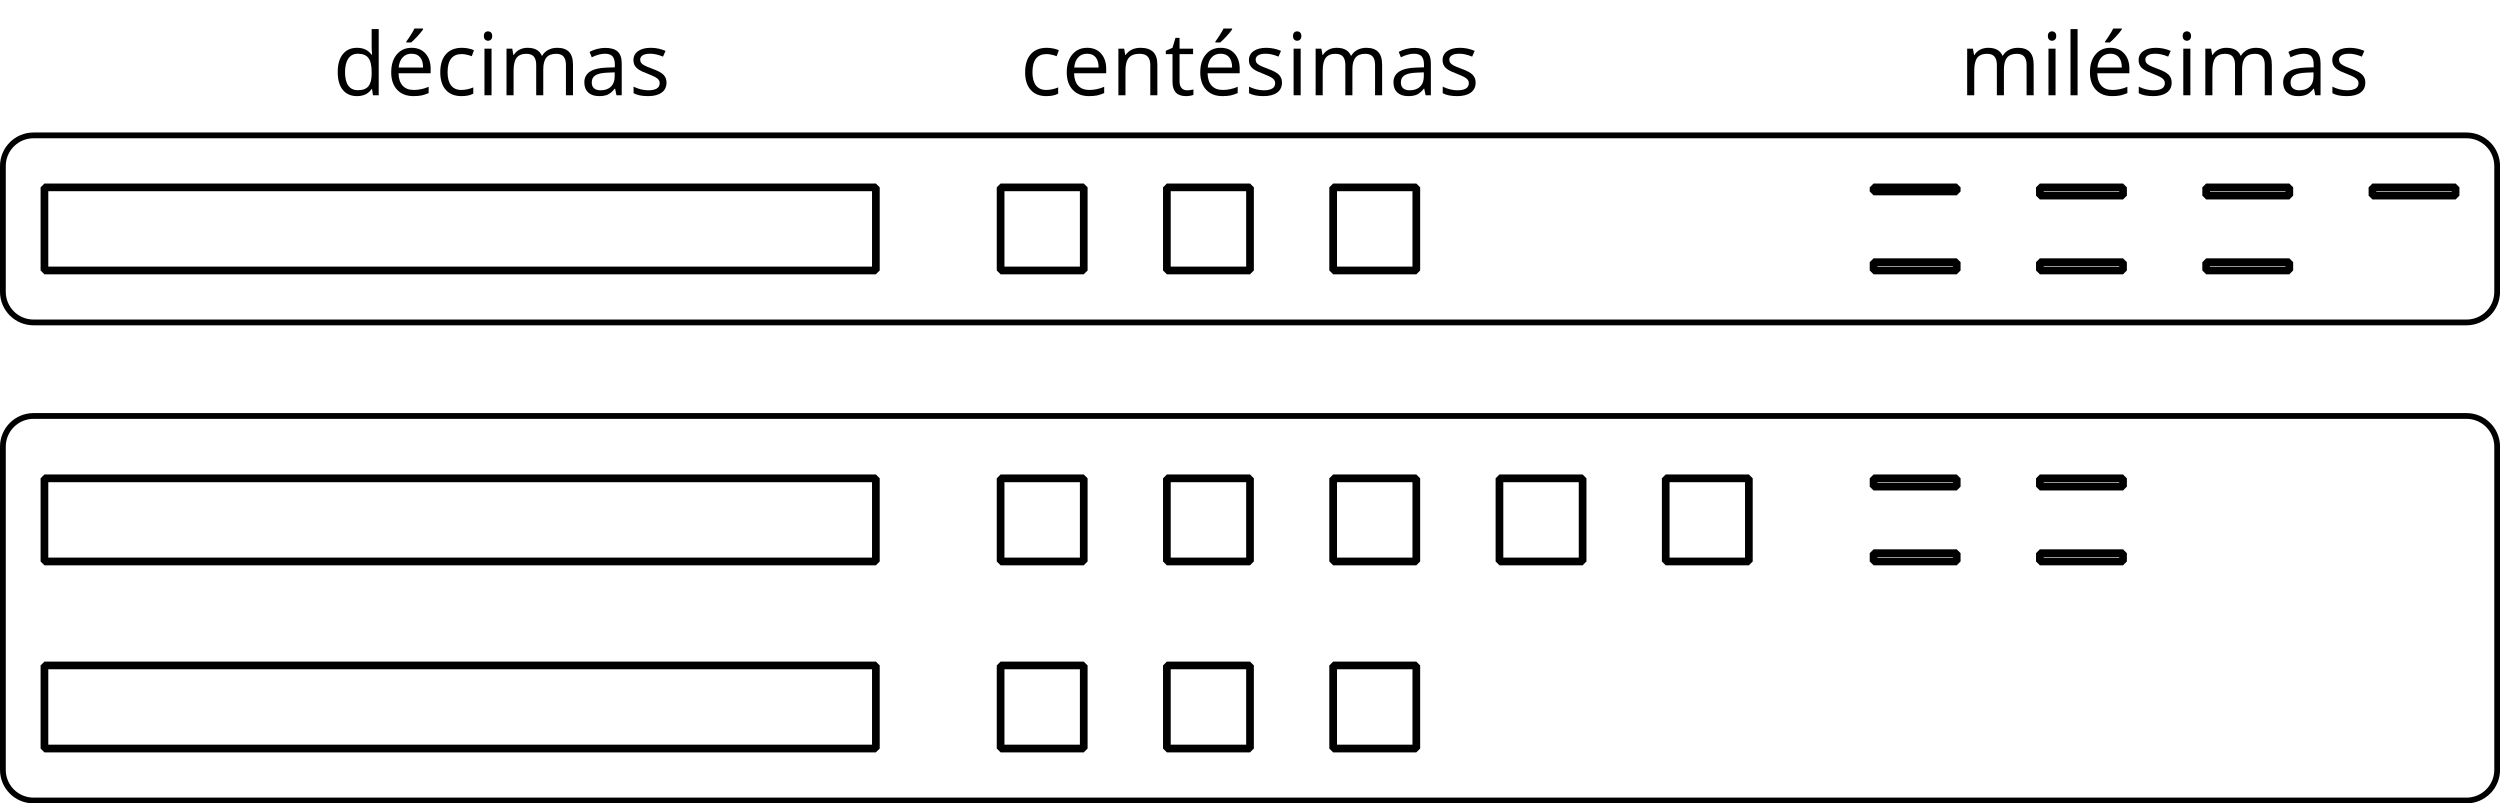 <?xml version='1.0' encoding='UTF-8'?>
<!-- This file was generated by dvisvgm 2.1.3 -->
<svg height='104.359pt' version='1.1' viewBox='-72 -72 324.747 104.359' width='324.747pt' xmlns='http://www.w3.org/2000/svg' xmlns:xlink='http://www.w3.org/1999/xlink'>
<defs>
<path d='M4.696 0H5.376V-4.133C5.376 -4.84 5.204 -5.354 4.851 -5.674C4.508 -5.994 3.972 -6.155 3.249 -6.155C2.89 -6.155 2.536 -6.111 2.177 -6.017C1.823 -5.923 1.497 -5.796 1.199 -5.635L1.481 -4.934C2.116 -5.243 2.691 -5.398 3.193 -5.398C3.641 -5.398 3.967 -5.282 4.177 -5.061C4.376 -4.829 4.481 -4.481 4.481 -4.006V-3.63L3.453 -3.597C1.497 -3.536 0.519 -2.895 0.519 -1.674C0.519 -1.105 0.691 -0.663 1.028 -0.354C1.37 -0.044 1.84 0.11 2.442 0.11C2.89 0.11 3.265 0.044 3.569 -0.088C3.867 -0.227 4.166 -0.481 4.47 -0.862H4.514L4.696 0ZM2.624 -0.646C2.265 -0.646 1.983 -0.735 1.779 -0.906C1.58 -1.077 1.481 -1.331 1.481 -1.663C1.481 -2.088 1.641 -2.398 1.967 -2.597C2.287 -2.801 2.812 -2.912 3.541 -2.939L4.459 -2.978V-2.431C4.459 -1.867 4.298 -1.431 3.967 -1.116C3.646 -0.801 3.193 -0.646 2.624 -0.646Z' id='g1-65'/>
<path d='M3.392 0.11C4.006 0.11 4.519 0.006 4.923 -0.204V-1.017C4.392 -0.801 3.873 -0.691 3.37 -0.691C2.779 -0.691 2.337 -0.89 2.033 -1.287C1.735 -1.685 1.586 -2.254 1.586 -3C1.586 -4.569 2.199 -5.354 3.431 -5.354C3.613 -5.354 3.829 -5.326 4.066 -5.271C4.304 -5.221 4.525 -5.155 4.729 -5.072L5.011 -5.851C4.845 -5.934 4.619 -6.011 4.326 -6.072S3.746 -6.166 3.453 -6.166C2.552 -6.166 1.856 -5.89 1.37 -5.337C0.878 -4.785 0.635 -4 0.635 -2.989C0.635 -2 0.873 -1.238 1.359 -0.696C1.834 -0.16 2.514 0.11 3.392 0.11Z' id='g1-67'/>
<path d='M5.094 -0.812L5.215 0H5.961V-8.597H5.044V-6.133L5.066 -5.707L5.105 -5.271H5.033C4.597 -5.867 3.967 -6.166 3.144 -6.166C2.354 -6.166 1.74 -5.89 1.298 -5.337S0.635 -4.011 0.635 -3.011S0.856 -1.243 1.293 -0.702C1.735 -0.16 2.354 0.11 3.144 0.11C3.989 0.11 4.619 -0.199 5.044 -0.812H5.094ZM3.26 -0.657C2.713 -0.657 2.293 -0.856 2.011 -1.249S1.586 -2.227 1.586 -3C1.586 -3.762 1.729 -4.354 2.011 -4.773C2.298 -5.188 2.713 -5.398 3.249 -5.398C3.873 -5.398 4.332 -5.215 4.619 -4.851C4.901 -4.481 5.044 -3.867 5.044 -3.011V-2.818C5.044 -2.061 4.906 -1.508 4.619 -1.171C4.343 -0.829 3.884 -0.657 3.26 -0.657Z' id='g1-68'/>
<path d='M3.53 0.11C3.939 0.11 4.287 0.077 4.575 0.022C4.867 -0.044 5.171 -0.144 5.497 -0.282V-1.099C4.862 -0.829 4.215 -0.691 3.564 -0.691C2.945 -0.691 2.464 -0.873 2.122 -1.243C1.785 -1.613 1.602 -2.149 1.586 -2.862H5.757V-3.442C5.757 -4.26 5.536 -4.917 5.094 -5.414C4.652 -5.917 4.05 -6.166 3.293 -6.166C2.481 -6.166 1.84 -5.878 1.359 -5.304C0.873 -4.729 0.635 -3.956 0.635 -2.978C0.635 -2.011 0.895 -1.254 1.414 -0.707C1.928 -0.16 2.635 0.11 3.53 0.11ZM3.282 -5.398C3.762 -5.398 4.127 -5.243 4.387 -4.939C4.646 -4.63 4.773 -4.188 4.773 -3.608H1.608C1.657 -4.166 1.829 -4.608 2.122 -4.923C2.409 -5.238 2.796 -5.398 3.282 -5.398Z' id='g1-69'/>
<path d='M1.89 0V-6.055H0.972V0H1.89ZM0.895 -7.696C0.895 -7.492 0.945 -7.337 1.05 -7.238C1.155 -7.133 1.282 -7.083 1.436 -7.083C1.586 -7.083 1.713 -7.133 1.818 -7.238C1.923 -7.337 1.978 -7.492 1.978 -7.696S1.923 -8.055 1.818 -8.155S1.586 -8.304 1.436 -8.304C1.282 -8.304 1.155 -8.254 1.05 -8.155C0.945 -8.061 0.895 -7.906 0.895 -7.696Z' id='g1-73'/>
<path d='M1.89 0V-8.597H0.972V0H1.89Z' id='g1-76'/>
<path d='M8.691 0H9.608V-3.95C9.608 -4.724 9.436 -5.287 9.094 -5.635C8.757 -5.989 8.243 -6.166 7.558 -6.166C7.122 -6.166 6.729 -6.072 6.387 -5.89S5.785 -5.453 5.602 -5.138H5.558C5.265 -5.823 4.646 -6.166 3.702 -6.166C3.309 -6.166 2.961 -6.083 2.641 -5.917C2.332 -5.751 2.083 -5.519 1.912 -5.227H1.867L1.718 -6.055H0.972V0H1.89V-3.177C1.89 -3.961 2.022 -4.525 2.287 -4.873C2.558 -5.215 2.978 -5.387 3.552 -5.387C3.989 -5.387 4.315 -5.265 4.519 -5.028C4.724 -4.785 4.829 -4.42 4.829 -3.939V0H5.746V-3.381C5.746 -4.061 5.884 -4.569 6.155 -4.895S6.851 -5.387 7.42 -5.387C7.856 -5.387 8.177 -5.265 8.381 -5.028C8.586 -4.785 8.691 -4.42 8.691 -3.939V0Z' id='g1-77'/>
<path d='M5.116 0H6.033V-3.95C6.033 -4.724 5.851 -5.287 5.481 -5.635C5.111 -5.989 4.564 -6.166 3.834 -6.166C3.42 -6.166 3.039 -6.083 2.702 -5.923C2.365 -5.757 2.099 -5.525 1.912 -5.227H1.867L1.718 -6.055H0.972V0H1.89V-3.177C1.89 -3.967 2.039 -4.53 2.332 -4.873S3.088 -5.387 3.724 -5.387C4.204 -5.387 4.553 -5.265 4.779 -5.022S5.116 -4.409 5.116 -3.917V0Z' id='g1-78'/>
<path d='M4.878 -1.652C4.878 -2.055 4.751 -2.387 4.497 -2.652C4.249 -2.917 3.762 -3.182 3.044 -3.442C2.519 -3.635 2.166 -3.785 1.983 -3.89S1.669 -4.099 1.58 -4.215C1.503 -4.332 1.459 -4.47 1.459 -4.63C1.459 -4.867 1.569 -5.055 1.79 -5.193S2.337 -5.398 2.773 -5.398C3.265 -5.398 3.818 -5.271 4.425 -5.022L4.751 -5.768C4.127 -6.033 3.492 -6.166 2.84 -6.166C2.138 -6.166 1.591 -6.022 1.188 -5.735C0.785 -5.453 0.586 -5.061 0.586 -4.569C0.586 -4.293 0.641 -4.055 0.762 -3.856C0.873 -3.657 1.05 -3.481 1.293 -3.326C1.525 -3.166 1.928 -2.983 2.492 -2.773C3.083 -2.547 3.481 -2.348 3.691 -2.177C3.89 -2.011 3.994 -1.812 3.994 -1.575C3.994 -1.26 3.867 -1.028 3.608 -0.873C3.348 -0.724 2.983 -0.646 2.503 -0.646C2.193 -0.646 1.873 -0.691 1.536 -0.773C1.204 -0.856 0.895 -0.972 0.602 -1.122V-0.271C1.05 -0.017 1.68 0.11 2.481 0.11C3.238 0.11 3.829 -0.044 4.249 -0.348S4.878 -1.088 4.878 -1.652Z' id='g1-83'/>
<path d='M2.928 -0.646C2.624 -0.646 2.387 -0.746 2.215 -0.939S1.956 -1.414 1.956 -1.779V-5.343H3.713V-6.055H1.956V-7.459H1.425L1.039 -6.166L0.171 -5.785V-5.343H1.039V-1.74C1.039 -0.508 1.624 0.11 2.796 0.11C2.95 0.11 3.127 0.094 3.315 0.066C3.514 0.033 3.657 -0.006 3.757 -0.055V-0.757C3.669 -0.729 3.547 -0.707 3.398 -0.685C3.249 -0.657 3.088 -0.646 2.928 -0.646Z' id='g1-84'/>
<path d='M3.53 0.11C3.939 0.11 4.287 0.077 4.575 0.022C4.867 -0.044 5.171 -0.144 5.497 -0.282V-1.099C4.862 -0.829 4.215 -0.691 3.564 -0.691C2.945 -0.691 2.464 -0.873 2.122 -1.243C1.785 -1.613 1.602 -2.149 1.586 -2.862H5.757V-3.442C5.757 -4.26 5.536 -4.917 5.094 -5.414C4.652 -5.917 4.05 -6.166 3.293 -6.166C2.481 -6.166 1.84 -5.878 1.359 -5.304C0.873 -4.729 0.635 -3.956 0.635 -2.978C0.635 -2.011 0.895 -1.254 1.414 -0.707C1.928 -0.16 2.635 0.11 3.53 0.11ZM3.282 -5.398C3.762 -5.398 4.127 -5.243 4.387 -4.939C4.646 -4.63 4.773 -4.188 4.773 -3.608H1.608C1.657 -4.166 1.829 -4.608 2.122 -4.923C2.409 -5.238 2.796 -5.398 3.282 -5.398ZM2.602 -6.994V-6.856H3.215C3.453 -7.05 3.729 -7.32 4.05 -7.669S4.613 -8.315 4.773 -8.553V-8.669H3.657C3.541 -8.431 3.381 -8.149 3.171 -7.823C2.972 -7.497 2.779 -7.221 2.602 -6.994Z' id='g1-168'/>
</defs>
<g id='page1'>
<path d='M-66.227 25.234H41.774V14.438H-66.227Z' fill='none' stroke='#000000' stroke-linejoin='bevel' stroke-miterlimit='10.037' stroke-width='1'/>
<path d='M-67.641 31.984H248.395C250.594 31.984 252.379 30.203 252.379 28V-13.98C252.379 -16.18 250.594 -17.965 248.395 -17.965H-67.641C-69.844 -17.965 -71.625 -16.18 -71.625 -13.98V28C-71.625 30.203 -69.844 31.984 -67.641 31.984Z' fill='none' stroke='#000000' stroke-linejoin='bevel' stroke-miterlimit='10.037' stroke-width='0.75'/>
<path d='M57.977 25.234H68.778V14.438H57.977Z' fill='none' stroke='#000000' stroke-linejoin='bevel' stroke-miterlimit='10.037' stroke-width='1'/>
<path d='M79.575 25.234H90.375V14.438H79.575Z' fill='none' stroke='#000000' stroke-linejoin='bevel' stroke-miterlimit='10.037' stroke-width='1'/>
<path d='M101.176 25.234H111.977V14.438H101.176Z' fill='none' stroke='#000000' stroke-linejoin='bevel' stroke-miterlimit='10.037' stroke-width='1'/>
<path d='M-66.227 0.934H41.774V-9.867H-66.227Z' fill='none' stroke='#000000' stroke-linejoin='bevel' stroke-miterlimit='10.037' stroke-width='1'/>
<path d='M57.977 0.934H68.778V-9.867H57.977Z' fill='none' stroke='#000000' stroke-linejoin='bevel' stroke-miterlimit='10.037' stroke-width='1'/>
<path d='M79.575 0.934H90.375V-9.867H79.575Z' fill='none' stroke='#000000' stroke-linejoin='bevel' stroke-miterlimit='10.037' stroke-width='1'/>
<path d='M101.176 0.934H111.977V-9.867H101.176Z' fill='none' stroke='#000000' stroke-linejoin='bevel' stroke-miterlimit='10.037' stroke-width='1'/>
<path d='M122.778 0.934H133.579V-9.867H122.778Z' fill='none' stroke='#000000' stroke-linejoin='bevel' stroke-miterlimit='10.037' stroke-width='1'/>
<path d='M144.375 0.934H155.176V-9.867H144.375Z' fill='none' stroke='#000000' stroke-linejoin='bevel' stroke-miterlimit='10.037' stroke-width='1'/>
<path d='M171.375 -8.785H182.176V-9.867H171.375Z' fill='none' stroke='#000000' stroke-linejoin='bevel' stroke-miterlimit='10.037' stroke-width='1'/>
<path d='M171.375 0.934H182.176V-0.144H171.375Z' fill='none' stroke='#000000' stroke-linejoin='bevel' stroke-miterlimit='10.037' stroke-width='1'/>
<path d='M192.977 -8.785H203.778V-9.867H192.977Z' fill='none' stroke='#000000' stroke-linejoin='bevel' stroke-miterlimit='10.037' stroke-width='1'/>
<path d='M192.977 0.934H203.778V-0.144H192.977Z' fill='none' stroke='#000000' stroke-linejoin='bevel' stroke-miterlimit='10.037' stroke-width='1'/>
<path d='M-66.227 -36.867H41.774V-47.664H-66.227Z' fill='none' stroke='#000000' stroke-linejoin='bevel' stroke-miterlimit='10.037' stroke-width='1'/>
<path d='M57.977 -36.867H68.778V-47.664H57.977Z' fill='none' stroke='#000000' stroke-linejoin='bevel' stroke-miterlimit='10.037' stroke-width='1'/>
<path d='M79.575 -36.867H90.375V-47.664H79.575Z' fill='none' stroke='#000000' stroke-linejoin='bevel' stroke-miterlimit='10.037' stroke-width='1'/>
<path d='M101.176 -36.867H111.977V-47.664H101.176Z' fill='none' stroke='#000000' stroke-linejoin='bevel' stroke-miterlimit='10.037' stroke-width='1'/>
<path d='M171.375 -47.125H182.176V-47.664H171.375Z' fill='none' stroke='#000000' stroke-linejoin='bevel' stroke-miterlimit='10.037' stroke-width='1'/>
<path d='M171.375 -36.867H182.176V-37.945H171.375Z' fill='none' stroke='#000000' stroke-linejoin='bevel' stroke-miterlimit='10.037' stroke-width='1'/>
<path d='M192.977 -46.586H203.778V-47.664H192.977Z' fill='none' stroke='#000000' stroke-linejoin='bevel' stroke-miterlimit='10.037' stroke-width='1'/>
<path d='M192.977 -36.867H203.778V-37.945H192.977Z' fill='none' stroke='#000000' stroke-linejoin='bevel' stroke-miterlimit='10.037' stroke-width='1'/>
<path d='M214.579 -46.586H225.379V-47.664H214.579Z' fill='none' stroke='#000000' stroke-linejoin='bevel' stroke-miterlimit='10.037' stroke-width='1'/>
<path d='M214.579 -36.867H225.379V-37.945H214.579Z' fill='none' stroke='#000000' stroke-linejoin='bevel' stroke-miterlimit='10.037' stroke-width='1'/>
<path d='M236.18 -46.586H246.977V-47.664H236.18Z' fill='none' stroke='#000000' stroke-linejoin='bevel' stroke-miterlimit='10.037' stroke-width='1'/>
<path d='M-67.641 -30.117H248.395C250.594 -30.117 252.379 -31.898 252.379 -34.102V-50.43C252.379 -52.633 250.594 -54.414 248.395 -54.414H-67.641C-69.844 -54.414 -71.625 -52.633 -71.625 -50.43V-34.102C-71.625 -31.898 -69.844 -30.117 -67.641 -30.117Z' fill='none' stroke='#000000' stroke-linejoin='bevel' stroke-miterlimit='10.037' stroke-width='0.75'/>
<g transform='matrix(1 0 0 1 42.859 -92.959)'>
<use x='-71.626' xlink:href='#g1-68' y='33.335'/>
<use x='-64.676' xlink:href='#g1-168' y='33.335'/>
<use x='-58.304' xlink:href='#g1-67' y='33.335'/>
<use x='-52.898' xlink:href='#g1-73' y='33.335'/>
<use x='-50.036' xlink:href='#g1-77' y='33.335'/>
<use x='-39.474' xlink:href='#g1-65' y='33.335'/>
<use x='-33.159' xlink:href='#g1-83' y='33.335'/>
</g>
<g transform='matrix(1 0 0 1 132.155 -92.959)'>
<use x='-71.626' xlink:href='#g1-67' y='33.335'/>
<use x='-66.22' xlink:href='#g1-69' y='33.335'/>
<use x='-59.849' xlink:href='#g1-78' y='33.335'/>
<use x='-52.887' xlink:href='#g1-84' y='33.335'/>
<use x='-48.878' xlink:href='#g1-168' y='33.335'/>
<use x='-42.506' xlink:href='#g1-83' y='33.335'/>
<use x='-37.089' xlink:href='#g1-73' y='33.335'/>
<use x='-34.227' xlink:href='#g1-77' y='33.335'/>
<use x='-23.664' xlink:href='#g1-65' y='33.335'/>
<use x='-17.349' xlink:href='#g1-83' y='33.335'/>
</g>
<g transform='matrix(1 0 0 1 254.187 -92.959)'>
<use x='-71.626' xlink:href='#g1-77' y='33.335'/>
<use x='-61.064' xlink:href='#g1-73' y='33.335'/>
<use x='-58.202' xlink:href='#g1-76' y='33.335'/>
<use x='-55.34' xlink:href='#g1-168' y='33.335'/>
<use x='-48.968' xlink:href='#g1-83' y='33.335'/>
<use x='-43.551' xlink:href='#g1-73' y='33.335'/>
<use x='-40.689' xlink:href='#g1-77' y='33.335'/>
<use x='-30.127' xlink:href='#g1-65' y='33.335'/>
<use x='-23.812' xlink:href='#g1-83' y='33.335'/>
</g>
</g>
</svg>